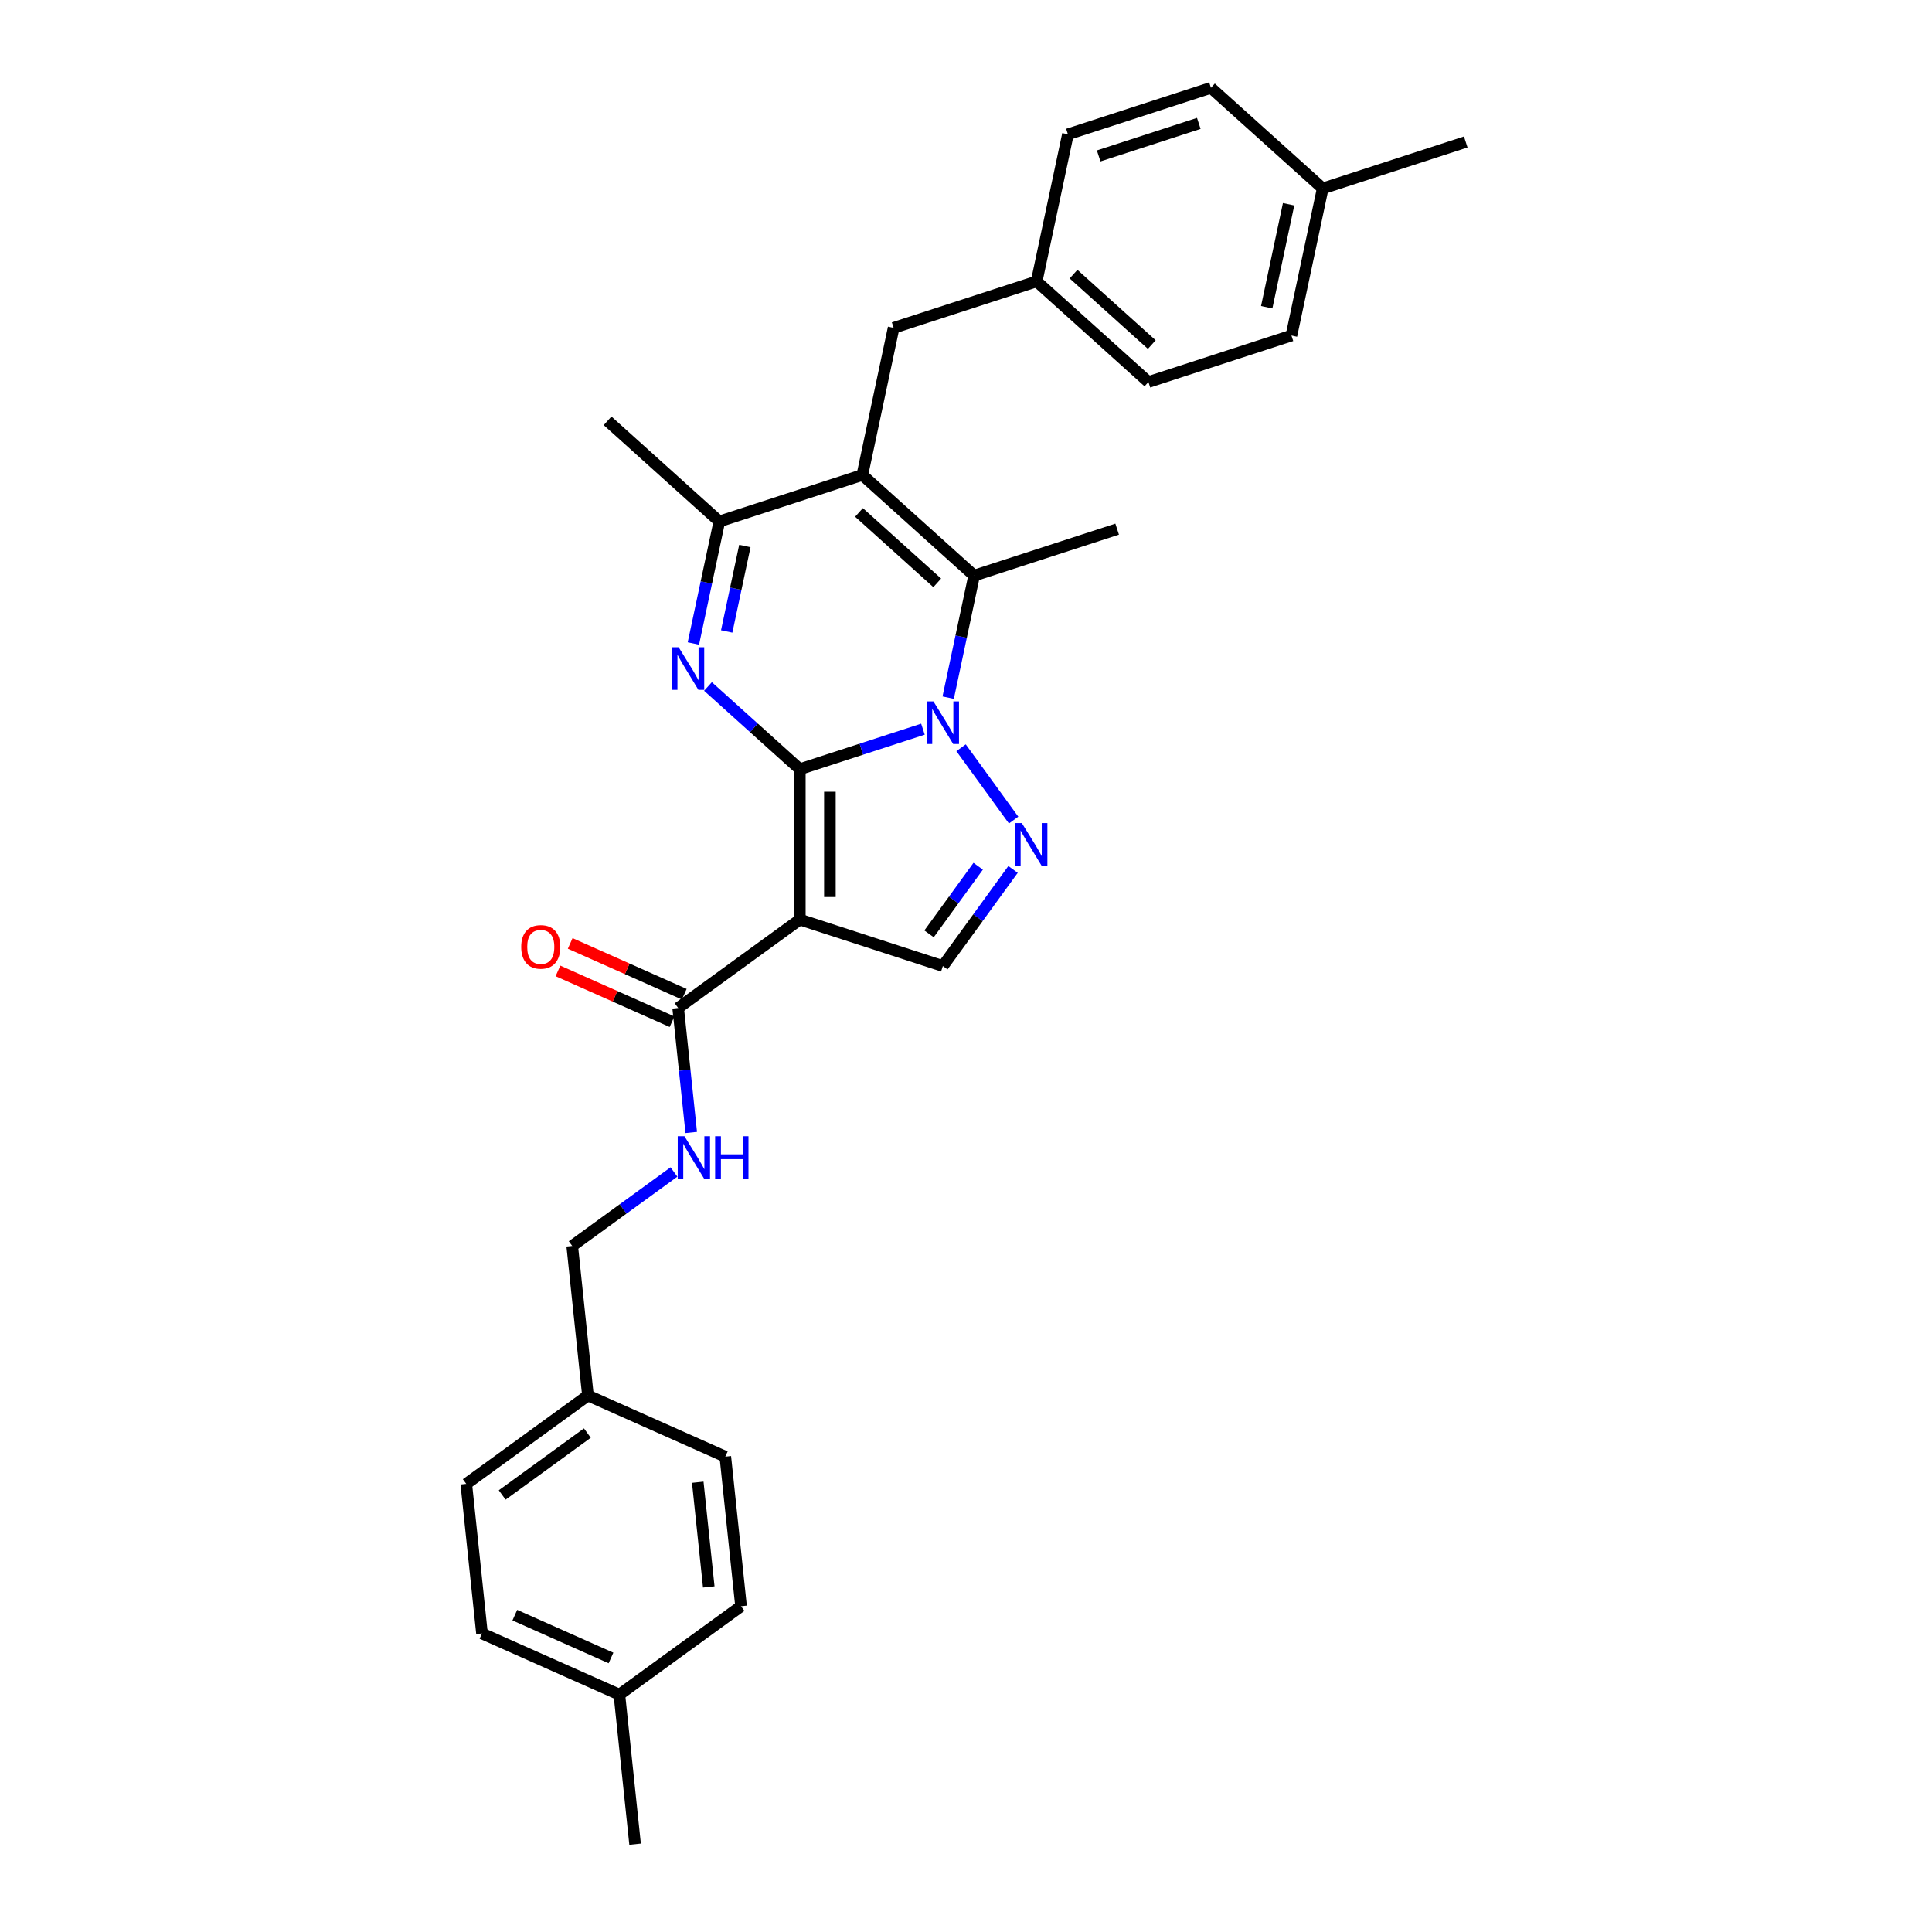 <?xml version='1.0' encoding='iso-8859-1'?>
<svg version='1.1' baseProfile='full'
              xmlns='http://www.w3.org/2000/svg'
                      xmlns:rdkit='http://www.rdkit.org/xml'
                      xmlns:xlink='http://www.w3.org/1999/xlink'
                  xml:space='preserve'
width='1000px' height='1000px' viewBox='0 0 1000 1000'>
<!-- END OF HEADER -->
<rect style='opacity:1.0;fill:#FFFFFF;stroke:none' width='1000' height='1000' x='0' y='0'> </rect>
<path class='bond-0' d='M 413.987,398.123 L 445.849,387.771' style='fill:none;fill-rule:evenodd;stroke:#000000;stroke-width:6px;stroke-linecap:butt;stroke-linejoin:miter;stroke-opacity:1' />
<path class='bond-0' d='M 445.849,387.771 L 477.712,377.418' style='fill:none;fill-rule:evenodd;stroke:#0000FF;stroke-width:6px;stroke-linecap:butt;stroke-linejoin:miter;stroke-opacity:1' />
<path class='bond-1' d='M 413.987,398.123 L 413.987,475.964' style='fill:none;fill-rule:evenodd;stroke:#000000;stroke-width:6px;stroke-linecap:butt;stroke-linejoin:miter;stroke-opacity:1' />
<path class='bond-1' d='M 429.555,409.799 L 429.555,464.288' style='fill:none;fill-rule:evenodd;stroke:#000000;stroke-width:6px;stroke-linecap:butt;stroke-linejoin:miter;stroke-opacity:1' />
<path class='bond-2' d='M 413.987,398.123 L 390.216,376.72' style='fill:none;fill-rule:evenodd;stroke:#000000;stroke-width:6px;stroke-linecap:butt;stroke-linejoin:miter;stroke-opacity:1' />
<path class='bond-2' d='M 390.216,376.72 L 366.446,355.317' style='fill:none;fill-rule:evenodd;stroke:#0000FF;stroke-width:6px;stroke-linecap:butt;stroke-linejoin:miter;stroke-opacity:1' />
<path class='bond-4' d='M 490.775,361.101 L 497.488,329.515' style='fill:none;fill-rule:evenodd;stroke:#0000FF;stroke-width:6px;stroke-linecap:butt;stroke-linejoin:miter;stroke-opacity:1' />
<path class='bond-4' d='M 497.488,329.515 L 504.202,297.929' style='fill:none;fill-rule:evenodd;stroke:#000000;stroke-width:6px;stroke-linecap:butt;stroke-linejoin:miter;stroke-opacity:1' />
<path class='bond-5' d='M 497.44,387.037 L 524.641,424.476' style='fill:none;fill-rule:evenodd;stroke:#0000FF;stroke-width:6px;stroke-linecap:butt;stroke-linejoin:miter;stroke-opacity:1' />
<path class='bond-7' d='M 413.987,475.964 L 488.018,500.019' style='fill:none;fill-rule:evenodd;stroke:#000000;stroke-width:6px;stroke-linecap:butt;stroke-linejoin:miter;stroke-opacity:1' />
<path class='bond-8' d='M 413.987,475.964 L 351.012,521.718' style='fill:none;fill-rule:evenodd;stroke:#000000;stroke-width:6px;stroke-linecap:butt;stroke-linejoin:miter;stroke-opacity:1' />
<path class='bond-6' d='M 358.896,333.069 L 365.61,301.483' style='fill:none;fill-rule:evenodd;stroke:#0000FF;stroke-width:6px;stroke-linecap:butt;stroke-linejoin:miter;stroke-opacity:1' />
<path class='bond-6' d='M 365.61,301.483 L 372.324,269.897' style='fill:none;fill-rule:evenodd;stroke:#000000;stroke-width:6px;stroke-linecap:butt;stroke-linejoin:miter;stroke-opacity:1' />
<path class='bond-6' d='M 376.138,326.83 L 380.838,304.72' style='fill:none;fill-rule:evenodd;stroke:#0000FF;stroke-width:6px;stroke-linecap:butt;stroke-linejoin:miter;stroke-opacity:1' />
<path class='bond-6' d='M 380.838,304.72 L 385.538,282.61' style='fill:none;fill-rule:evenodd;stroke:#000000;stroke-width:6px;stroke-linecap:butt;stroke-linejoin:miter;stroke-opacity:1' />
<path class='bond-3' d='M 446.355,245.843 L 372.324,269.897' style='fill:none;fill-rule:evenodd;stroke:#000000;stroke-width:6px;stroke-linecap:butt;stroke-linejoin:miter;stroke-opacity:1' />
<path class='bond-10' d='M 446.355,245.843 L 462.539,169.703' style='fill:none;fill-rule:evenodd;stroke:#000000;stroke-width:6px;stroke-linecap:butt;stroke-linejoin:miter;stroke-opacity:1' />
<path class='bond-30' d='M 446.355,245.843 L 504.202,297.929' style='fill:none;fill-rule:evenodd;stroke:#000000;stroke-width:6px;stroke-linecap:butt;stroke-linejoin:miter;stroke-opacity:1' />
<path class='bond-30' d='M 444.615,265.225 L 485.108,301.686' style='fill:none;fill-rule:evenodd;stroke:#000000;stroke-width:6px;stroke-linecap:butt;stroke-linejoin:miter;stroke-opacity:1' />
<path class='bond-14' d='M 504.202,297.929 L 578.234,273.875' style='fill:none;fill-rule:evenodd;stroke:#000000;stroke-width:6px;stroke-linecap:butt;stroke-linejoin:miter;stroke-opacity:1' />
<path class='bond-29' d='M 524.35,450.012 L 506.184,475.015' style='fill:none;fill-rule:evenodd;stroke:#0000FF;stroke-width:6px;stroke-linecap:butt;stroke-linejoin:miter;stroke-opacity:1' />
<path class='bond-29' d='M 506.184,475.015 L 488.018,500.019' style='fill:none;fill-rule:evenodd;stroke:#000000;stroke-width:6px;stroke-linecap:butt;stroke-linejoin:miter;stroke-opacity:1' />
<path class='bond-29' d='M 506.305,448.362 L 493.589,465.865' style='fill:none;fill-rule:evenodd;stroke:#0000FF;stroke-width:6px;stroke-linecap:butt;stroke-linejoin:miter;stroke-opacity:1' />
<path class='bond-29' d='M 493.589,465.865 L 480.873,483.367' style='fill:none;fill-rule:evenodd;stroke:#000000;stroke-width:6px;stroke-linecap:butt;stroke-linejoin:miter;stroke-opacity:1' />
<path class='bond-20' d='M 372.324,269.897 L 314.477,217.812' style='fill:none;fill-rule:evenodd;stroke:#000000;stroke-width:6px;stroke-linecap:butt;stroke-linejoin:miter;stroke-opacity:1' />
<path class='bond-9' d='M 351.012,521.718 L 354.399,553.941' style='fill:none;fill-rule:evenodd;stroke:#000000;stroke-width:6px;stroke-linecap:butt;stroke-linejoin:miter;stroke-opacity:1' />
<path class='bond-9' d='M 354.399,553.941 L 357.786,586.165' style='fill:none;fill-rule:evenodd;stroke:#0000FF;stroke-width:6px;stroke-linecap:butt;stroke-linejoin:miter;stroke-opacity:1' />
<path class='bond-11' d='M 354.178,514.607 L 324.655,501.463' style='fill:none;fill-rule:evenodd;stroke:#000000;stroke-width:6px;stroke-linecap:butt;stroke-linejoin:miter;stroke-opacity:1' />
<path class='bond-11' d='M 324.655,501.463 L 295.132,488.318' style='fill:none;fill-rule:evenodd;stroke:#FF0000;stroke-width:6px;stroke-linecap:butt;stroke-linejoin:miter;stroke-opacity:1' />
<path class='bond-11' d='M 347.846,528.829 L 318.323,515.685' style='fill:none;fill-rule:evenodd;stroke:#000000;stroke-width:6px;stroke-linecap:butt;stroke-linejoin:miter;stroke-opacity:1' />
<path class='bond-11' d='M 318.323,515.685 L 288.8,502.54' style='fill:none;fill-rule:evenodd;stroke:#FF0000;stroke-width:6px;stroke-linecap:butt;stroke-linejoin:miter;stroke-opacity:1' />
<path class='bond-13' d='M 348.843,606.621 L 322.508,625.754' style='fill:none;fill-rule:evenodd;stroke:#0000FF;stroke-width:6px;stroke-linecap:butt;stroke-linejoin:miter;stroke-opacity:1' />
<path class='bond-13' d='M 322.508,625.754 L 296.174,644.887' style='fill:none;fill-rule:evenodd;stroke:#000000;stroke-width:6px;stroke-linecap:butt;stroke-linejoin:miter;stroke-opacity:1' />
<path class='bond-12' d='M 462.539,169.703 L 536.57,145.649' style='fill:none;fill-rule:evenodd;stroke:#000000;stroke-width:6px;stroke-linecap:butt;stroke-linejoin:miter;stroke-opacity:1' />
<path class='bond-18' d='M 536.57,145.649 L 552.754,69.509' style='fill:none;fill-rule:evenodd;stroke:#000000;stroke-width:6px;stroke-linecap:butt;stroke-linejoin:miter;stroke-opacity:1' />
<path class='bond-19' d='M 536.57,145.649 L 594.418,197.735' style='fill:none;fill-rule:evenodd;stroke:#000000;stroke-width:6px;stroke-linecap:butt;stroke-linejoin:miter;stroke-opacity:1' />
<path class='bond-19' d='M 555.665,141.892 L 596.158,178.352' style='fill:none;fill-rule:evenodd;stroke:#000000;stroke-width:6px;stroke-linecap:butt;stroke-linejoin:miter;stroke-opacity:1' />
<path class='bond-15' d='M 296.174,644.887 L 304.311,722.301' style='fill:none;fill-rule:evenodd;stroke:#000000;stroke-width:6px;stroke-linecap:butt;stroke-linejoin:miter;stroke-opacity:1' />
<path class='bond-21' d='M 304.311,722.301 L 375.422,753.962' style='fill:none;fill-rule:evenodd;stroke:#000000;stroke-width:6px;stroke-linecap:butt;stroke-linejoin:miter;stroke-opacity:1' />
<path class='bond-22' d='M 304.311,722.301 L 241.336,768.055' style='fill:none;fill-rule:evenodd;stroke:#000000;stroke-width:6px;stroke-linecap:butt;stroke-linejoin:miter;stroke-opacity:1' />
<path class='bond-22' d='M 304.015,741.759 L 259.933,773.787' style='fill:none;fill-rule:evenodd;stroke:#000000;stroke-width:6px;stroke-linecap:butt;stroke-linejoin:miter;stroke-opacity:1' />
<path class='bond-16' d='M 684.633,97.54 L 668.449,173.68' style='fill:none;fill-rule:evenodd;stroke:#000000;stroke-width:6px;stroke-linecap:butt;stroke-linejoin:miter;stroke-opacity:1' />
<path class='bond-16' d='M 666.977,105.725 L 655.648,159.023' style='fill:none;fill-rule:evenodd;stroke:#000000;stroke-width:6px;stroke-linecap:butt;stroke-linejoin:miter;stroke-opacity:1' />
<path class='bond-27' d='M 684.633,97.54 L 758.664,73.486' style='fill:none;fill-rule:evenodd;stroke:#000000;stroke-width:6px;stroke-linecap:butt;stroke-linejoin:miter;stroke-opacity:1' />
<path class='bond-31' d='M 684.633,97.54 L 626.786,45.455' style='fill:none;fill-rule:evenodd;stroke:#000000;stroke-width:6px;stroke-linecap:butt;stroke-linejoin:miter;stroke-opacity:1' />
<path class='bond-17' d='M 320.584,877.131 L 249.472,845.47' style='fill:none;fill-rule:evenodd;stroke:#000000;stroke-width:6px;stroke-linecap:butt;stroke-linejoin:miter;stroke-opacity:1' />
<path class='bond-17' d='M 316.249,858.159 L 266.471,835.997' style='fill:none;fill-rule:evenodd;stroke:#000000;stroke-width:6px;stroke-linecap:butt;stroke-linejoin:miter;stroke-opacity:1' />
<path class='bond-28' d='M 320.584,877.131 L 328.72,954.545' style='fill:none;fill-rule:evenodd;stroke:#000000;stroke-width:6px;stroke-linecap:butt;stroke-linejoin:miter;stroke-opacity:1' />
<path class='bond-32' d='M 320.584,877.131 L 383.559,831.377' style='fill:none;fill-rule:evenodd;stroke:#000000;stroke-width:6px;stroke-linecap:butt;stroke-linejoin:miter;stroke-opacity:1' />
<path class='bond-25' d='M 552.754,69.509 L 626.786,45.455' style='fill:none;fill-rule:evenodd;stroke:#000000;stroke-width:6px;stroke-linecap:butt;stroke-linejoin:miter;stroke-opacity:1' />
<path class='bond-25' d='M 568.67,80.707 L 620.492,63.869' style='fill:none;fill-rule:evenodd;stroke:#000000;stroke-width:6px;stroke-linecap:butt;stroke-linejoin:miter;stroke-opacity:1' />
<path class='bond-24' d='M 594.418,197.735 L 668.449,173.68' style='fill:none;fill-rule:evenodd;stroke:#000000;stroke-width:6px;stroke-linecap:butt;stroke-linejoin:miter;stroke-opacity:1' />
<path class='bond-23' d='M 375.422,753.962 L 383.559,831.377' style='fill:none;fill-rule:evenodd;stroke:#000000;stroke-width:6px;stroke-linecap:butt;stroke-linejoin:miter;stroke-opacity:1' />
<path class='bond-23' d='M 361.159,767.202 L 366.855,821.392' style='fill:none;fill-rule:evenodd;stroke:#000000;stroke-width:6px;stroke-linecap:butt;stroke-linejoin:miter;stroke-opacity:1' />
<path class='bond-26' d='M 241.336,768.055 L 249.472,845.47' style='fill:none;fill-rule:evenodd;stroke:#000000;stroke-width:6px;stroke-linecap:butt;stroke-linejoin:miter;stroke-opacity:1' />
<path  class='atom-1' d='M 483.145 363.047
L 490.369 374.723
Q 491.085 375.875, 492.237 377.961
Q 493.389 380.047, 493.451 380.172
L 493.451 363.047
L 496.378 363.047
L 496.378 385.091
L 493.358 385.091
L 485.605 372.325
Q 484.702 370.831, 483.737 369.118
Q 482.803 367.406, 482.523 366.877
L 482.523 385.091
L 479.658 385.091
L 479.658 363.047
L 483.145 363.047
' fill='#0000FF'/>
<path  class='atom-3' d='M 351.267 335.015
L 358.49 346.691
Q 359.207 347.843, 360.359 349.93
Q 361.511 352.016, 361.573 352.14
L 361.573 335.015
L 364.5 335.015
L 364.5 357.06
L 361.48 357.06
L 353.727 344.294
Q 352.824 342.799, 351.858 341.087
Q 350.924 339.374, 350.644 338.845
L 350.644 357.06
L 347.78 357.06
L 347.78 335.015
L 351.267 335.015
' fill='#0000FF'/>
<path  class='atom-6' d='M 528.899 426.022
L 536.123 437.698
Q 536.839 438.85, 537.991 440.936
Q 539.143 443.022, 539.205 443.147
L 539.205 426.022
L 542.132 426.022
L 542.132 448.066
L 539.112 448.066
L 531.359 435.3
Q 530.456 433.806, 529.491 432.093
Q 528.557 430.381, 528.276 429.851
L 528.276 448.066
L 525.412 448.066
L 525.412 426.022
L 528.899 426.022
' fill='#0000FF'/>
<path  class='atom-10' d='M 354.276 588.111
L 361.5 599.787
Q 362.216 600.939, 363.368 603.025
Q 364.52 605.111, 364.582 605.236
L 364.582 588.111
L 367.509 588.111
L 367.509 610.155
L 364.489 610.155
L 356.736 597.389
Q 355.833 595.895, 354.867 594.182
Q 353.933 592.47, 353.653 591.94
L 353.653 610.155
L 350.789 610.155
L 350.789 588.111
L 354.276 588.111
' fill='#0000FF'/>
<path  class='atom-10' d='M 370.155 588.111
L 373.145 588.111
L 373.145 597.483
L 384.416 597.483
L 384.416 588.111
L 387.405 588.111
L 387.405 610.155
L 384.416 610.155
L 384.416 599.974
L 373.145 599.974
L 373.145 610.155
L 370.155 610.155
L 370.155 588.111
' fill='#0000FF'/>
<path  class='atom-12' d='M 269.781 490.12
Q 269.781 484.826, 272.397 481.869
Q 275.012 478.911, 279.901 478.911
Q 284.789 478.911, 287.405 481.869
Q 290.02 484.826, 290.02 490.12
Q 290.02 495.475, 287.373 498.527
Q 284.727 501.547, 279.901 501.547
Q 275.043 501.547, 272.397 498.527
Q 269.781 495.506, 269.781 490.12
M 279.901 499.056
Q 283.263 499.056, 285.069 496.814
Q 286.906 494.541, 286.906 490.12
Q 286.906 485.792, 285.069 483.612
Q 283.263 481.401, 279.901 481.401
Q 276.538 481.401, 274.701 483.581
Q 272.895 485.761, 272.895 490.12
Q 272.895 494.572, 274.701 496.814
Q 276.538 499.056, 279.901 499.056
' fill='#FF0000'/>
</svg>
